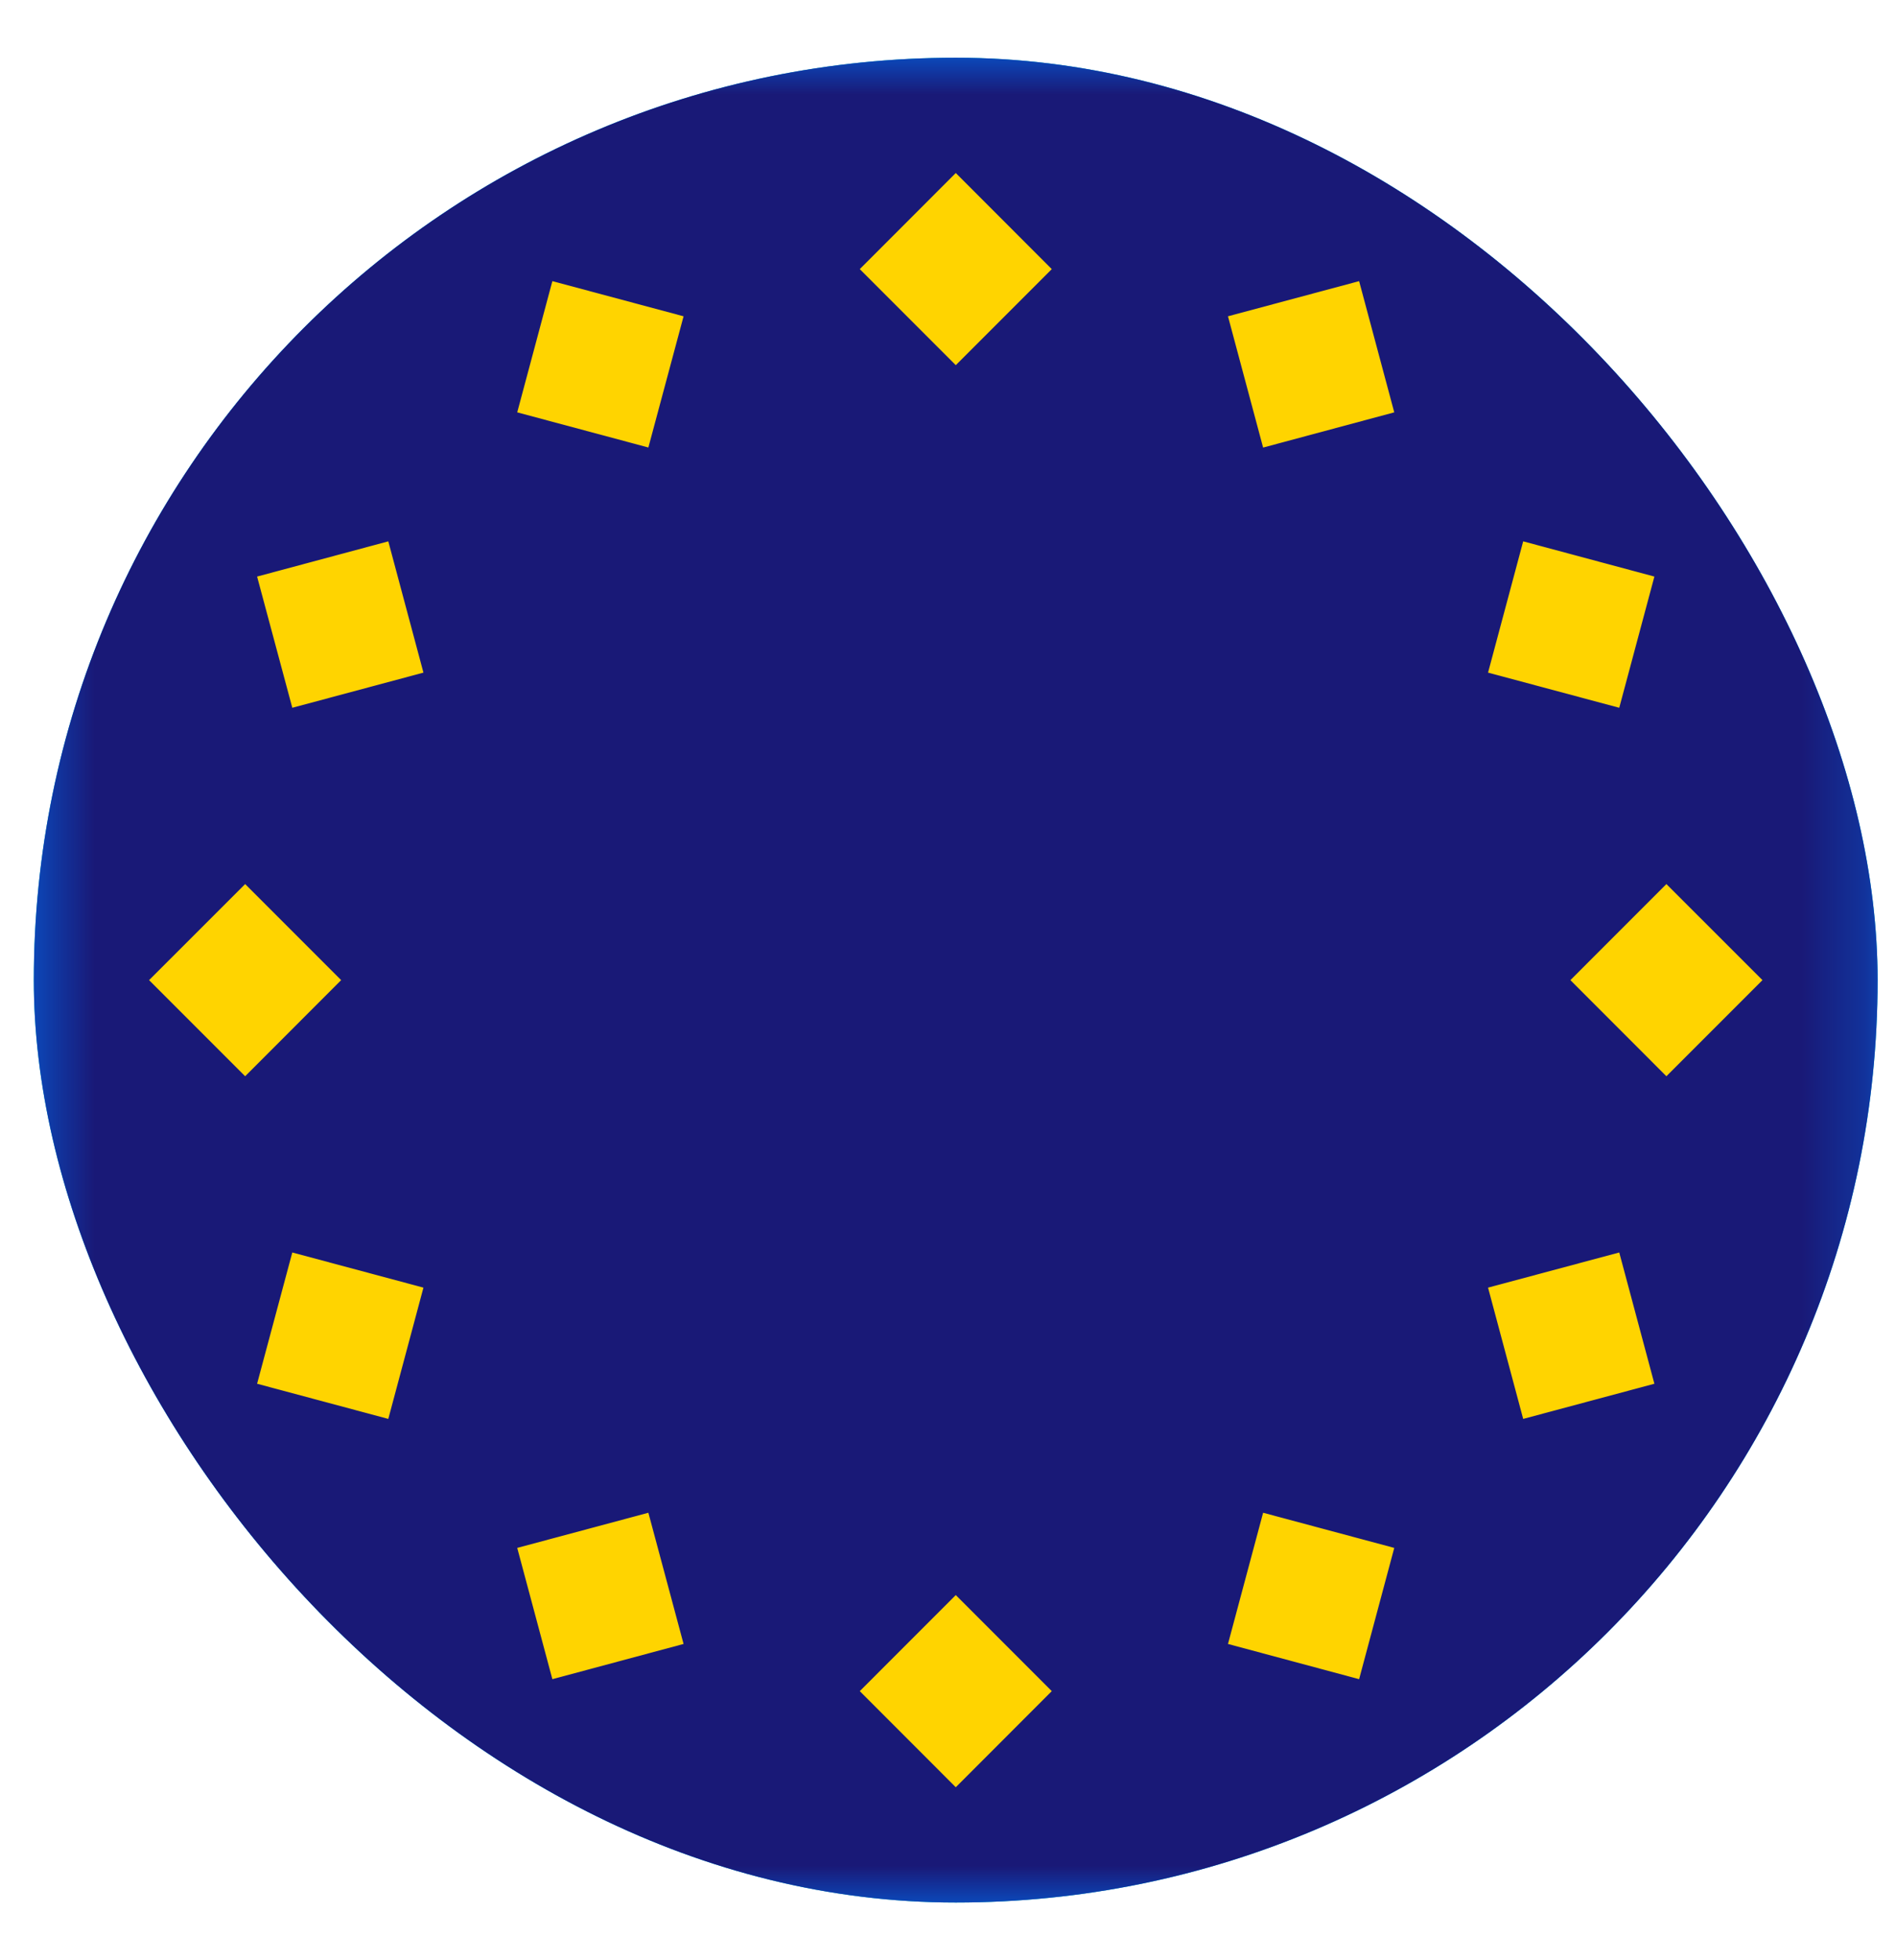 <svg width="30" height="31" viewBox="0 0 30 31" fill="none" xmlns="http://www.w3.org/2000/svg">
<g clip-path="url(#clip0_7306_17725)">
<rect x="0.535" y="0.913" width="29.174" height="29.174" rx="14.587" fill="#26A17B"/>
<g clip-path="url(#clip1_7306_17725)">
<rect x="0.535" y="0.913" width="29.174" height="29.174" rx="14.587" fill="#0071F3"/>
<g clip-path="url(#clip2_7306_17725)">
<mask id="mask0_7306_17725" style="mask-type:luminance" maskUnits="userSpaceOnUse" x="0" y="0" width="30" height="31">
<path d="M29.71 0.913H0.535V30.087H29.71V0.913Z" fill="white"/>
</mask>
<g mask="url(#mask0_7306_17725)">
<path d="M15.122 30.087C23.179 30.087 29.71 23.556 29.71 15.5C29.71 7.444 23.179 0.913 15.122 0.913C7.066 0.913 0.535 7.444 0.535 15.5C0.535 23.556 7.066 30.087 15.122 30.087Z" fill="#191977"/>
<path d="M16.642 4.256L15.123 2.736L13.604 4.256L15.123 5.775L16.642 4.256Z" fill="#FFD400"/>
<path d="M10.816 5.002L8.74 4.446L8.184 6.521L10.259 7.077L10.816 5.002Z" fill="#FFD400"/>
<path d="M6.144 8.561L4.068 9.118L4.625 11.193L6.7 10.637L6.144 8.561Z" fill="#FFD400"/>
<path d="M3.879 13.981L2.359 15.5L3.879 17.02L5.398 15.5L3.879 13.981Z" fill="#FFD400"/>
<path d="M4.625 19.807L4.068 21.883L6.144 22.439L6.7 20.363L4.625 19.807Z" fill="#FFD400"/>
<path d="M8.184 24.479L8.74 26.555L10.816 25.998L10.259 23.923L8.184 24.479Z" fill="#FFD400"/>
<path d="M13.604 26.744L15.123 28.264L16.642 26.744L15.123 25.225L13.604 26.744Z" fill="#FFD400"/>
<path d="M19.43 25.998L21.505 26.555L22.061 24.479L19.986 23.923L19.43 25.998Z" fill="#FFD400"/>
<path d="M24.101 22.439L26.177 21.883L25.621 19.807L23.545 20.363L24.101 22.439Z" fill="#FFD400"/>
<path d="M26.367 17.02L27.887 15.5L26.367 13.981L24.848 15.5L26.367 17.02Z" fill="#FFD400"/>
<path d="M25.621 11.193L26.177 9.118L24.101 8.561L23.545 10.637L25.621 11.193Z" fill="#FFD400"/>
<path d="M22.061 6.521L21.505 4.446L19.43 5.002L19.986 7.078L22.061 6.521Z" fill="#FFD400"/>
</g>
</g>
</g>
</g>
<defs>
<clipPath id="clip0_7306_17725">
<rect x="0.535" y="0.913" width="29.174" height="29.174" rx="14.587" fill="white"/>
</clipPath>
<clipPath id="clip1_7306_17725">
<rect x="0.535" y="0.913" width="29.174" height="29.174" rx="14.587" fill="white"/>
</clipPath>
<clipPath id="clip2_7306_17725">
<rect width="29.174" height="29.174" fill="white" transform="translate(0.535 0.913)"/>
</clipPath>
</defs>
</svg>
